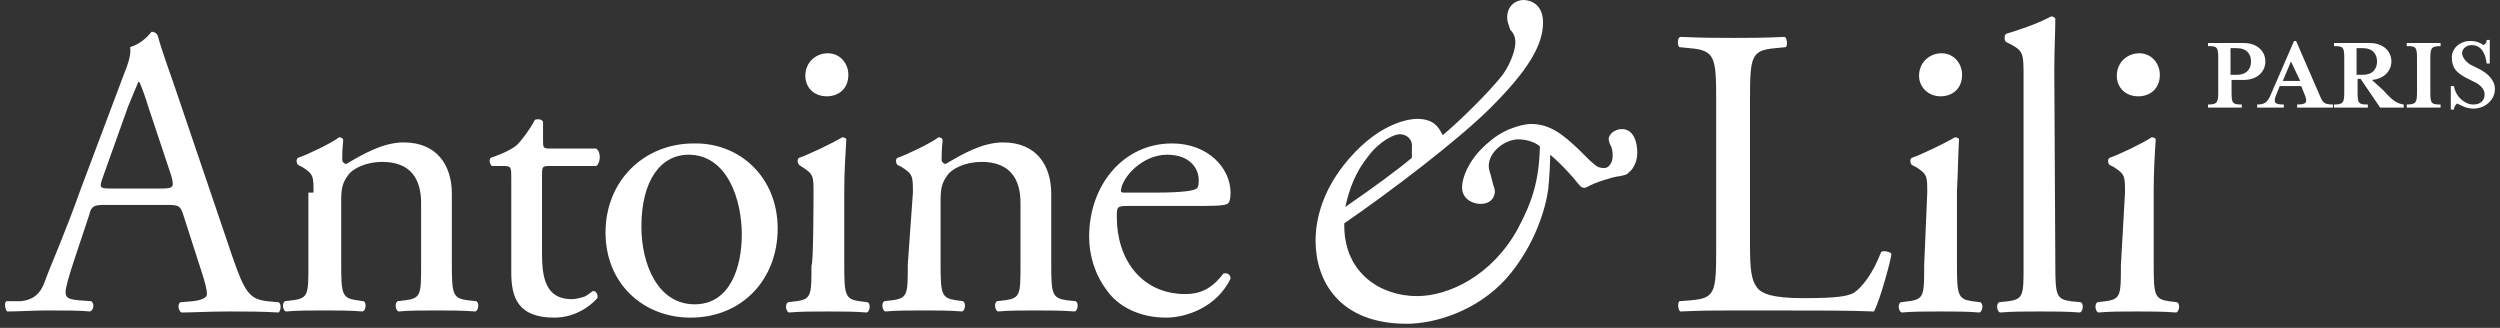 <?xml version="1.0" encoding="utf-8"?>
<!-- Generator: Adobe Illustrator 24.2.3, SVG Export Plug-In . SVG Version: 6.00 Build 0)  -->
<svg version="1.1" id="Calque_1" xmlns="http://www.w3.org/2000/svg" xmlns:xlink="http://www.w3.org/1999/xlink" x="0px" y="0px"
	 viewBox="0 0 244 32" style="enable-background:new 0 0 244 32;" xml:space="preserve">
<rect x="0" y="0" width="244" height="32" fill="#333333" stroke="none"/>
<style type="text/css">
	.st0{fill-rule:evenodd;clip-rule:evenodd;fill:#FFFFFF;}
</style>
<path class="st0" d="M10,17.4c-0.3,0.9-0.3,1,0.8,1h5c1.2,0,1.2-0.2,0.9-1.3l-2.2-6.6c-0.3-1-0.7-2.1-0.9-2.5h-0.1
	c-0.1,0.2-0.5,1.2-1,2.4C12.5,10.4,10,17.4,10,17.4z M17.9,21c-0.3-0.9-0.4-1-1.6-1h-6.1c-1,0-1.3,0.1-1.5,1l-1.4,4.2
	c-0.6,1.8-0.9,2.9-0.9,3.3c0,0.5,0.2,0.7,1.2,0.8l1.3,0.1c0.3,0.2,0.3,0.8-0.1,1c-1-0.1-2.3-0.1-4.2-0.1c-1.3,0-2.8,0.1-3.9,0.1
	c-0.2-0.2-0.3-0.8-0.1-1L2,29.4c1-0.1,1.9-0.5,2.4-2c0.7-1.9,1.9-4.5,3.5-9L12,7.5c0.6-1.5,0.8-2.2,0.7-2.9c1-0.3,1.7-1,2.1-1.5
	c0.2,0,0.5,0.1,0.6,0.4c0.5,1.8,1.2,3.6,1.8,5.4l5.5,16.2c1.2,3.5,1.7,4.1,3.4,4.3l1.1,0.1c0.3,0.2,0.2,0.8,0,1
	c-1.6-0.1-3.2-0.1-4.9-0.1c-1.9,0-3.5,0.1-4.6,0.1c-0.3-0.2-0.4-0.8-0.1-1l1.2-0.1c0.8-0.1,1.4-0.3,1.4-0.7c0-0.4-0.2-1.2-0.5-2.1
	L17.9,21L17.9,21z M30.6,18.8c0-1.6,0-1.8-1.1-2.5l-0.4-0.2c-0.2-0.2-0.2-0.6,0-0.7c0.9-0.3,3.2-1.4,4-2c0.2,0,0.4,0.1,0.4,0.3
	c-0.1,0.9-0.1,1.5-0.1,1.9c0,0.2,0.2,0.4,0.4,0.4c1.7-1,3.6-2.1,5.6-2.1c3.3,0,4.7,2.3,4.7,5v6.9c0,2.9,0.1,3.3,1.5,3.5l0.9,0.1
	c0.3,0.2,0.2,0.9-0.1,1c-1.3-0.1-2.5-0.1-3.8-0.1c-1.5,0-2.7,0-3.7,0.1c-0.3-0.1-0.4-0.8-0.1-1l0.8-0.1c1.5-0.2,1.5-0.6,1.5-3.5v-6
	c0-2.3-1-4-3.8-4c-1.5,0-2.9,0.6-3.4,1.4c-0.5,0.7-0.6,1.3-0.6,2.4v6.2c0,2.9,0.1,3.3,1.5,3.5l0.7,0.1c0.3,0.2,0.2,0.9-0.1,1
	c-1.2-0.1-2.4-0.1-3.7-0.1c-1.4,0-2.7,0-3.8,0.1c-0.3-0.1-0.4-0.8-0.1-1l0.8-0.1c1.5-0.2,1.5-0.6,1.5-3.5V18.8z M53.6,16.2
	c-0.7,0-0.7,0.1-0.7,1v7.5c0,2.3,0.3,4.5,2.9,4.5c0.4,0,0.7-0.1,1.1-0.2c0.4-0.1,0.9-0.6,1-0.6c0.3,0,0.5,0.4,0.4,0.7
	c-0.7,0.8-2.2,1.9-4.2,1.9c-3.5,0-4.2-1.9-4.2-4.4v-9.2c0-1.1,0-1.2-0.8-1.2h-1.1c-0.2-0.2-0.3-0.6-0.1-0.8c1.2-0.4,2.2-0.9,2.6-1.3
	c0.5-0.5,1.3-1.6,1.7-2.4c0.2-0.1,0.7-0.1,0.8,0.2v1.8c0,0.7,0,0.8,0.7,0.8h4.5c0.5,0.4,0.4,1.4,0,1.7H53.6L53.6,16.2z M75.9,22.3
	c0,5-3.5,8.7-8.5,8.7c-4.6,0-8.3-3.3-8.3-8.3c0-5.1,3.8-8.7,8.6-8.7C72.2,13.9,75.9,17.3,75.9,22.3L75.9,22.3z M67.2,15.1
	c-2.7,0-4.6,2.5-4.6,7c0,3.7,1.6,7.6,5.2,7.6c3.5,0,4.6-3.7,4.6-6.8C72.4,19.5,71,15.1,67.2,15.1z M82.8,7.3c0,1.4-1,2.1-2.1,2.1
	c-1.3,0-2.1-0.9-2.1-2c0-1.3,1-2.2,2.2-2.2C82,5.2,82.8,6.2,82.8,7.3z M79.4,18.8c0-1.6,0-1.8-1.1-2.5L78,16.1
	c-0.2-0.2-0.2-0.6,0-0.7c0.9-0.3,3.2-1.4,4.2-2c0.2,0,0.4,0.1,0.4,0.2c-0.1,1.7-0.2,3.3-0.2,5v7.3c0,2.9,0.1,3.3,1.5,3.5l0.8,0.1
	c0.3,0.2,0.2,0.9-0.1,1c-1.2-0.1-2.4-0.1-3.8-0.1c-1.4,0-2.7,0-3.8,0.1c-0.3-0.1-0.4-0.8-0.1-1l0.8-0.1c1.5-0.2,1.5-0.6,1.5-3.5
	C79.4,25.9,79.4,18.8,79.4,18.8z M89.1,18.8c0-1.6,0-1.8-1.1-2.5l-0.4-0.2c-0.2-0.2-0.2-0.6,0-0.7c0.9-0.3,3.2-1.4,4-2
	c0.2,0,0.4,0.1,0.4,0.3c-0.1,0.9-0.1,1.5-0.1,1.9c0,0.2,0.2,0.4,0.4,0.4c1.7-1,3.6-2.1,5.6-2.1c3.3,0,4.7,2.3,4.7,5v6.9
	c0,2.9,0.1,3.3,1.5,3.5l0.9,0.1c0.3,0.2,0.2,0.9-0.1,1c-1.3-0.1-2.5-0.1-3.8-0.1c-1.4,0-2.7,0-3.7,0.1c-0.3-0.1-0.4-0.8-0.1-1
	l0.8-0.1c1.5-0.2,1.5-0.6,1.5-3.5v-6c0-2.3-1-4-3.8-4c-1.5,0-2.9,0.6-3.4,1.4c-0.5,0.7-0.6,1.3-0.6,2.4v6.2c0,2.9,0.1,3.3,1.5,3.5
	l0.7,0.1c0.3,0.2,0.2,0.9-0.1,1c-1.2-0.1-2.4-0.1-3.7-0.1c-1.5,0-2.7,0-3.8,0.1c-0.3-0.1-0.4-0.8-0.1-1l0.8-0.1
	c1.5-0.2,1.5-0.6,1.5-3.5L89.1,18.8L89.1,18.8z M110.1,20.1c-1.1,0-1.1,0.1-1.1,1.1c0,4.1,2.4,7.5,6.7,7.5c1.3,0,2.5-0.4,3.7-2
	c0.4-0.1,0.7,0.1,0.7,0.5c-1.3,2.7-4.2,3.8-6.3,3.8c-2.6,0-4.7-1.1-5.8-2.7c-1.2-1.6-1.7-3.5-1.7-5.2c0-5,3.3-9.1,8.1-9.1
	c3.5,0,5.7,2.4,5.7,4.8c0,0.6-0.1,0.9-0.2,1c-0.1,0.2-0.7,0.3-2.4,0.3H110.1L110.1,20.1z M112.6,18.8c3,0,3.9-0.2,4.2-0.4
	c0.1-0.1,0.2-0.2,0.2-0.8c0-1.1-0.8-2.5-3.1-2.5c-2.4,0-4.4,2.2-4.5,3.5c0,0.1,0,0.2,0.3,0.2C109.7,18.8,112.6,18.8,112.6,18.8z
	 M167.5,9.8c0-4.2-0.1-4.9-2.6-5.1l-1-0.1c-0.2-0.2-0.2-0.9,0.1-1c2.3,0.1,3.6,0.1,5.2,0.1c1.6,0,2.9,0,5-0.1c0.2,0.1,0.3,0.8,0.1,1
	l-1,0.1c-2.4,0.2-2.5,0.8-2.5,5.1v14c0,2.5,0.1,3.6,0.8,4.4c0.4,0.4,1.2,0.9,4.4,0.9c3.4,0,4.3-0.2,4.9-0.5c0.8-0.5,1.9-1.9,2.7-4
	c0.2-0.2,1,0,1,0.2c0,0.4-1.1,4.5-1.7,5.6c-2.1-0.1-5.9-0.1-10-0.1h-3.7c-1.7,0-3,0-5.2,0.1c-0.2-0.1-0.3-0.8-0.1-1l1.2-0.1
	c2.3-0.2,2.4-0.8,2.4-5L167.5,9.8L167.5,9.8z M191.5,7.3c0,1.4-1,2.1-2.1,2.1c-1.2,0-2.1-0.9-2.1-2c0-1.3,1-2.2,2.2-2.2
	C190.7,5.2,191.5,6.2,191.5,7.3L191.5,7.3z M188.1,18.8c0-1.6,0-1.8-1.1-2.5l-0.4-0.2c-0.2-0.2-0.2-0.6,0-0.7c0.9-0.3,3.2-1.4,4.2-2
	c0.2,0,0.4,0.1,0.4,0.2c-0.1,1.7-0.1,3.3-0.2,5v7.3c0,2.9,0.1,3.3,1.5,3.5l0.8,0.1c0.3,0.2,0.2,0.9-0.1,1c-1.2-0.1-2.4-0.1-3.8-0.1
	c-1.4,0-2.7,0-3.8,0.1c-0.3-0.1-0.4-0.8-0.1-1l0.8-0.1c1.5-0.2,1.5-0.6,1.5-3.5L188.1,18.8L188.1,18.8z M200.6,25.9
	c0,2.9,0.1,3.3,1.5,3.5l1,0.1c0.3,0.2,0.2,0.9-0.1,1c-1.3-0.1-2.6-0.1-3.9-0.1c-1.4,0-2.7,0-3.9,0.1c-0.3-0.1-0.4-0.8-0.1-1l0.9-0.1
	c1.5-0.2,1.5-0.6,1.5-3.5V7.6c0-2.4,0-2.6-1.3-3.3l-0.4-0.2c-0.2-0.1-0.2-0.7,0-0.8c1-0.3,2.9-0.9,4.4-1.7c0.2,0,0.3,0.1,0.4,0.2
	c0,1.2-0.1,3.2-0.1,5L200.6,25.9L200.6,25.9z M210.8,7.3c0,1.4-1,2.1-2.1,2.1c-1.3,0-2.1-0.9-2.1-2c0-1.3,1-2.2,2.2-2.2
	C210,5.2,210.8,6.2,210.8,7.3z M207.4,18.8c0-1.6,0-1.8-1.1-2.5l-0.4-0.2c-0.2-0.2-0.2-0.6,0-0.7c0.9-0.3,3.2-1.4,4.1-2
	c0.2,0,0.4,0.1,0.4,0.2c-0.1,1.4-0.2,3.3-0.2,5v7.3c0,2.9,0.1,3.3,1.5,3.5l0.8,0.1c0.3,0.2,0.2,0.9-0.1,1c-1.3-0.1-2.5-0.1-3.8-0.1
	c-1.5,0-2.7,0-3.8,0.1c-0.3-0.1-0.4-0.8-0.1-1l0.8-0.1c1.5-0.2,1.5-0.6,1.5-3.5L207.4,18.8L207.4,18.8z M147.1,1.7
	c0-1.1,0.8-1.7,1.6-1.7c0.4,0,1.9,0.2,1.9,2.2c0,2.3-1.6,4.8-5.1,8.3c-3.2,3.2-9.8,8.2-14.3,11.3V22c0,4.7,3.6,6.9,7.1,6.9
	c3.1,0,7.3-2,9.8-6.5c1.5-2.8,2.1-4.8,2.2-8.1c-0.4-0.4-1.3-0.7-2.1-0.7c-1.3,0-2.9,1.2-2.9,2.6c0,0.3,0.1,0.6,0.2,0.9l0.1,0.4
	l0.1,0.4c0.1,0.3,0.2,0.6,0.2,0.8c0,0,0,1.2-1.4,1.2c-0.8,0-1.8-0.5-1.8-1.6c0-1,0.7-2.9,2.7-4.5c1.6-1.4,3.5-1.7,4-1.7
	c1.9,0,3.1,1,4.7,2.5l0.7,0.7l0.3,0.3c0.7,0.6,0.8,0.8,1.5,0.8c0.4,0,0.8-0.5,0.8-1.2c0-0.5-0.1-0.8-0.2-1l-0.1-0.2l-0.1-0.4
	c0-0.5,0.6-1,1.3-1c1.1,0,1.5,1.2,1.5,2.3c0,1-0.5,1.7-0.8,1.9c-0.2,0.3-0.6,0.3-0.9,0.4l-0.1,0c-0.7,0.1-2.3,0.6-3,1
	c-0.2,0.1-0.4,0.2-0.5,0.1c-0.2,0-0.3-0.2-0.5-0.4c-0.2-0.3-1.5-1.8-2.7-2.8c0,0.8-0.1,2.6-0.2,3.4c-0.2,1.6-1.2,5.4-4.1,8.7
	c-2.9,3.2-7,4.4-9.7,4.4c-6.6,0-8.9-4.2-8.9-8.1c0-1.8,0.5-5.2,3.9-8.7c2.9-3,5.5-3.2,6-3.2c1.6,0,2.1,0.8,2.4,1.4
	c0,0,0.1,0.1,0.1,0.2c1.8-1.5,4.5-4.2,5.7-5.7c0.6-0.7,1.4-2.3,1.4-3.4c0-0.5-0.2-0.9-0.5-1.2C147.2,2.3,147.1,2.1,147.1,1.7
	L147.1,1.7z M136.6,13.1c-0.5,0-1.9,0.6-3.1,2.2c-1.2,1.5-1.8,3.1-2.2,4.9c2.9-2,5.2-3.7,6.5-4.8l0-1
	C137.9,13.6,137.3,13.1,136.6,13.1z M221.1,6c0,1-0.8,1.8-2.1,1.8h-1.2V9c0,1.1,0.1,1.2,1,1.2v0.3h-3.3v-0.3c0.9,0,1-0.2,1-1.2V5.7
	c0-1.1-0.1-1.2-1-1.2V4.2h3.5C220.3,4.2,221.1,5,221.1,6z M219.7,6c0-0.7-0.4-1.3-1.4-1.3h-0.6v2.6h0.6C219.3,7.3,219.7,6.7,219.7,6
	z M222.1,9.4c-0.2,0.6-0.1,0.8,0.8,0.8v0.3h-2.6v-0.3c0.7,0,1-0.2,1.3-0.9l2.3-5.3h0.2l2.3,5.3c0.3,0.7,0.4,0.9,1.3,0.9v0.3h-3.5
	v-0.3c0.9,0,1-0.2,0.8-0.8l-0.4-1h-2.1L222.1,9.4L222.1,9.4z M223.6,6l-0.8,1.9h1.7L223.6,6z M232.6,8.8c0.9,1,1.3,1.3,2,1.4v0.3
	h-2.3l-1.9-2.8h-0.3V9c0,1.1,0.1,1.2,1,1.2v0.3h-3.3v-0.3c0.9,0,1-0.2,1-1.2V5.7c0-1.1-0.1-1.2-1-1.2V4.2h3.5c1.3,0,2.1,0.8,2.1,1.8
	c0,0.9-0.7,1.7-1.9,1.8L232.6,8.8L232.6,8.8z M232,6c0-0.7-0.4-1.3-1.4-1.3h-0.6v2.6h0.6C231.6,7.3,232,6.7,232,6L232,6z
	 M234.9,10.5v-0.3c0.9,0,1-0.2,1-1.2V5.7c0-1.1-0.1-1.2-1-1.2V4.2h3.3v0.3c-0.9,0-1,0.2-1,1.2V9c0,1.1,0.1,1.2,1,1.2v0.3H234.9z
	 M239.5,10.7h-0.3V8.4h0.3c0.2,1.1,1.1,1.8,1.9,1.8c0.6,0,1.1-0.3,1.1-1c0-0.4-0.3-0.8-0.8-1.1l-1-0.5c-0.9-0.5-1.4-0.9-1.4-2
	c0-0.9,0.8-1.6,1.8-1.6c0.6,0,1,0.2,1.3,0.4c0.2-0.1,0.3-0.3,0.3-0.5h0.3v2.3h-0.3c-0.1-0.8-0.4-1.8-1.5-1.8c-0.4,0-0.9,0.3-0.9,0.8
	c0,0.3,0.3,0.8,0.8,1.1l1,0.5c0.7,0.4,1.4,1,1.4,1.9c0,1.1-1,1.9-2.1,1.9c-0.8,0-1.3-0.4-1.6-0.5C239.6,10.3,239.5,10.5,239.5,10.7
	L239.5,10.7z"/>
</svg>

